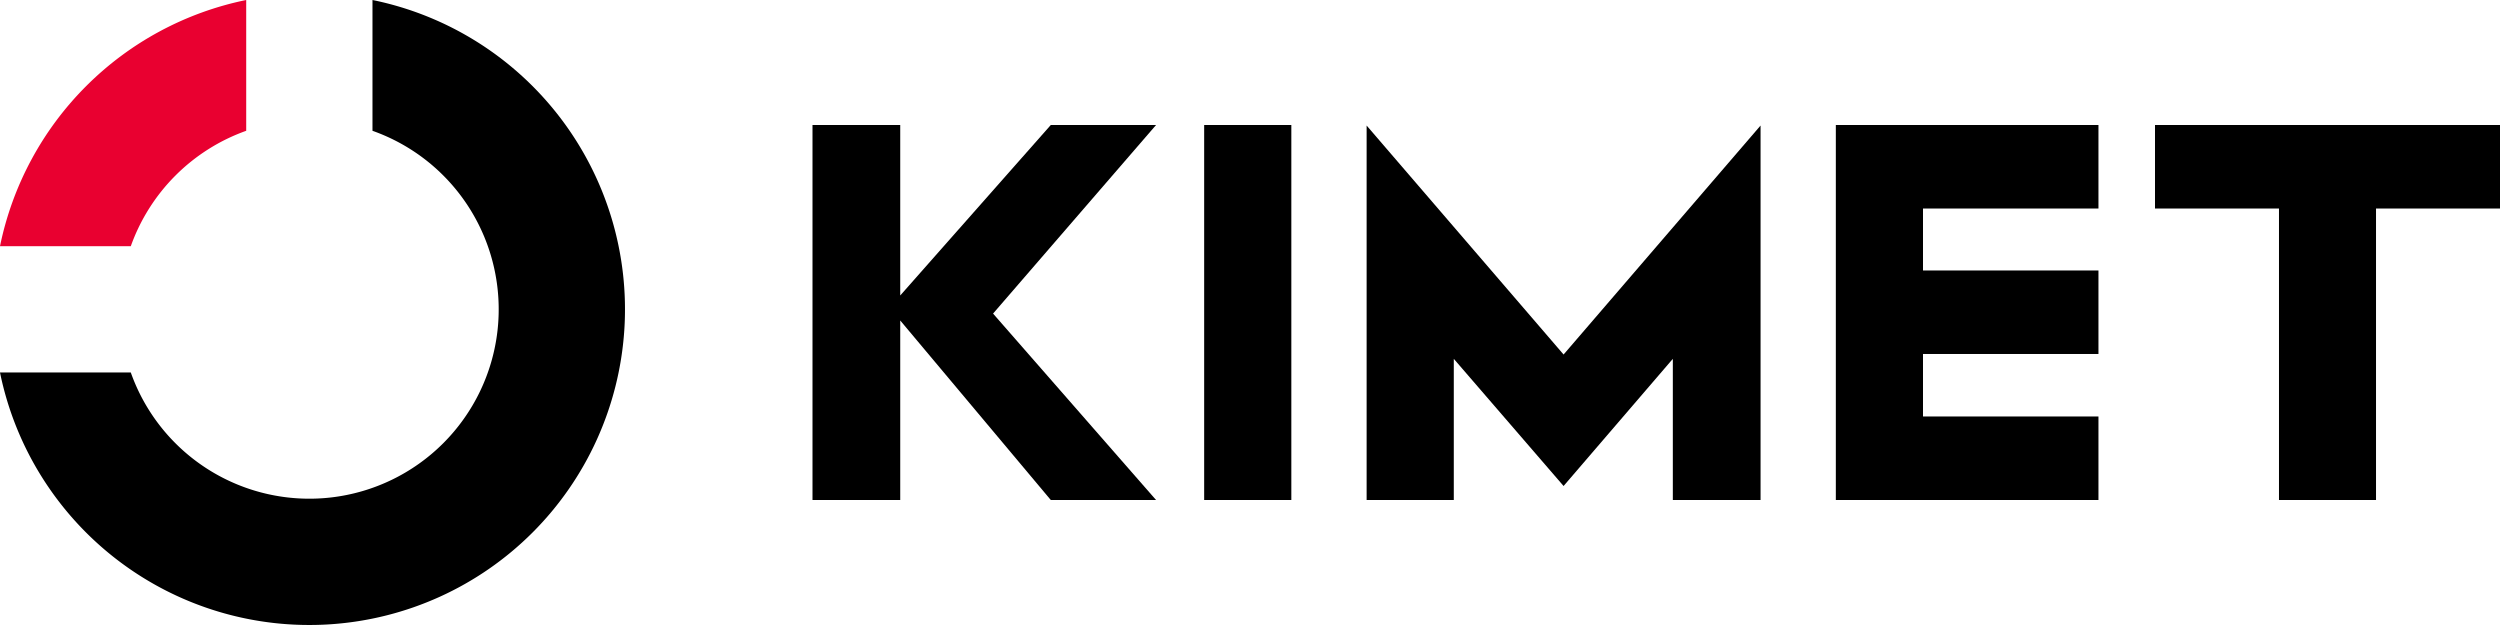 <svg xmlns="http://www.w3.org/2000/svg" width="120" height="30" viewBox="0 0 120 30">
  <defs>
    <style>
      .cls-1 {
        isolation: isolate;
      }

      .cls-2 {
        fill: #e90030;
      }

      .cls-3 {
        fill-rule: evenodd;
      }
    </style>
  </defs>
  <title>kimet-weblogo</title>
  <g id="Group_1" data-name="Group 1">
    <g>
      <g id="Shape_1" data-name="Shape 1">
        <path d="M17.879,0V6.278A9.09,9.09,0,1,1,6.278,17.879H0A15.153,15.153,0,1,0,17.879,0Z"/>
      </g>
      <g id="Shape_1_copy" data-name="Shape 1 copy">
        <path class="cls-2" d="M11.818,6.278V0A15.169,15.169,0,0,0,0,11.818H6.278A9.134,9.134,0,0,1,11.818,6.278Z"/>
      </g>
    </g>
    <g>
      <polygon class="cls-3" points="65.598 6.026 65.598 24 69.782 24 69.782 17.224 75.052 23.328 80.296 17.224 80.296 24 84.507 24 84.507 6.026 75.052 17.017 65.598 6.026"/>
      <rect x="57.8" y="6" width="4.184" height="18"/>
      <polygon class="cls-3" points="50.438 6 43.211 14.183 43.211 6 39 6 39 24 43.211 24 43.211 15.383 50.438 24 55.491 24 47.667 15.052 55.491 6 50.438 6"/>
      <polygon class="cls-3" points="88.12 6 88.12 10.009 88.12 24 90.212 24 92.304 24 100.726 24 100.726 19.991 92.304 19.991 92.304 16.991 100.726 16.991 100.726 12.983 92.304 12.983 92.304 10.009 100.726 10.009 100.726 6 92.304 6 88.12 6"/>
      <polygon class="cls-3" points="114.049 6 109.391 6 103.44 6 103.44 10.009 109.391 10.009 109.391 24 114.049 24 114.049 10.009 120 10.009 120 6 114.049 6"/>
    </g>
  </g>
</svg>

